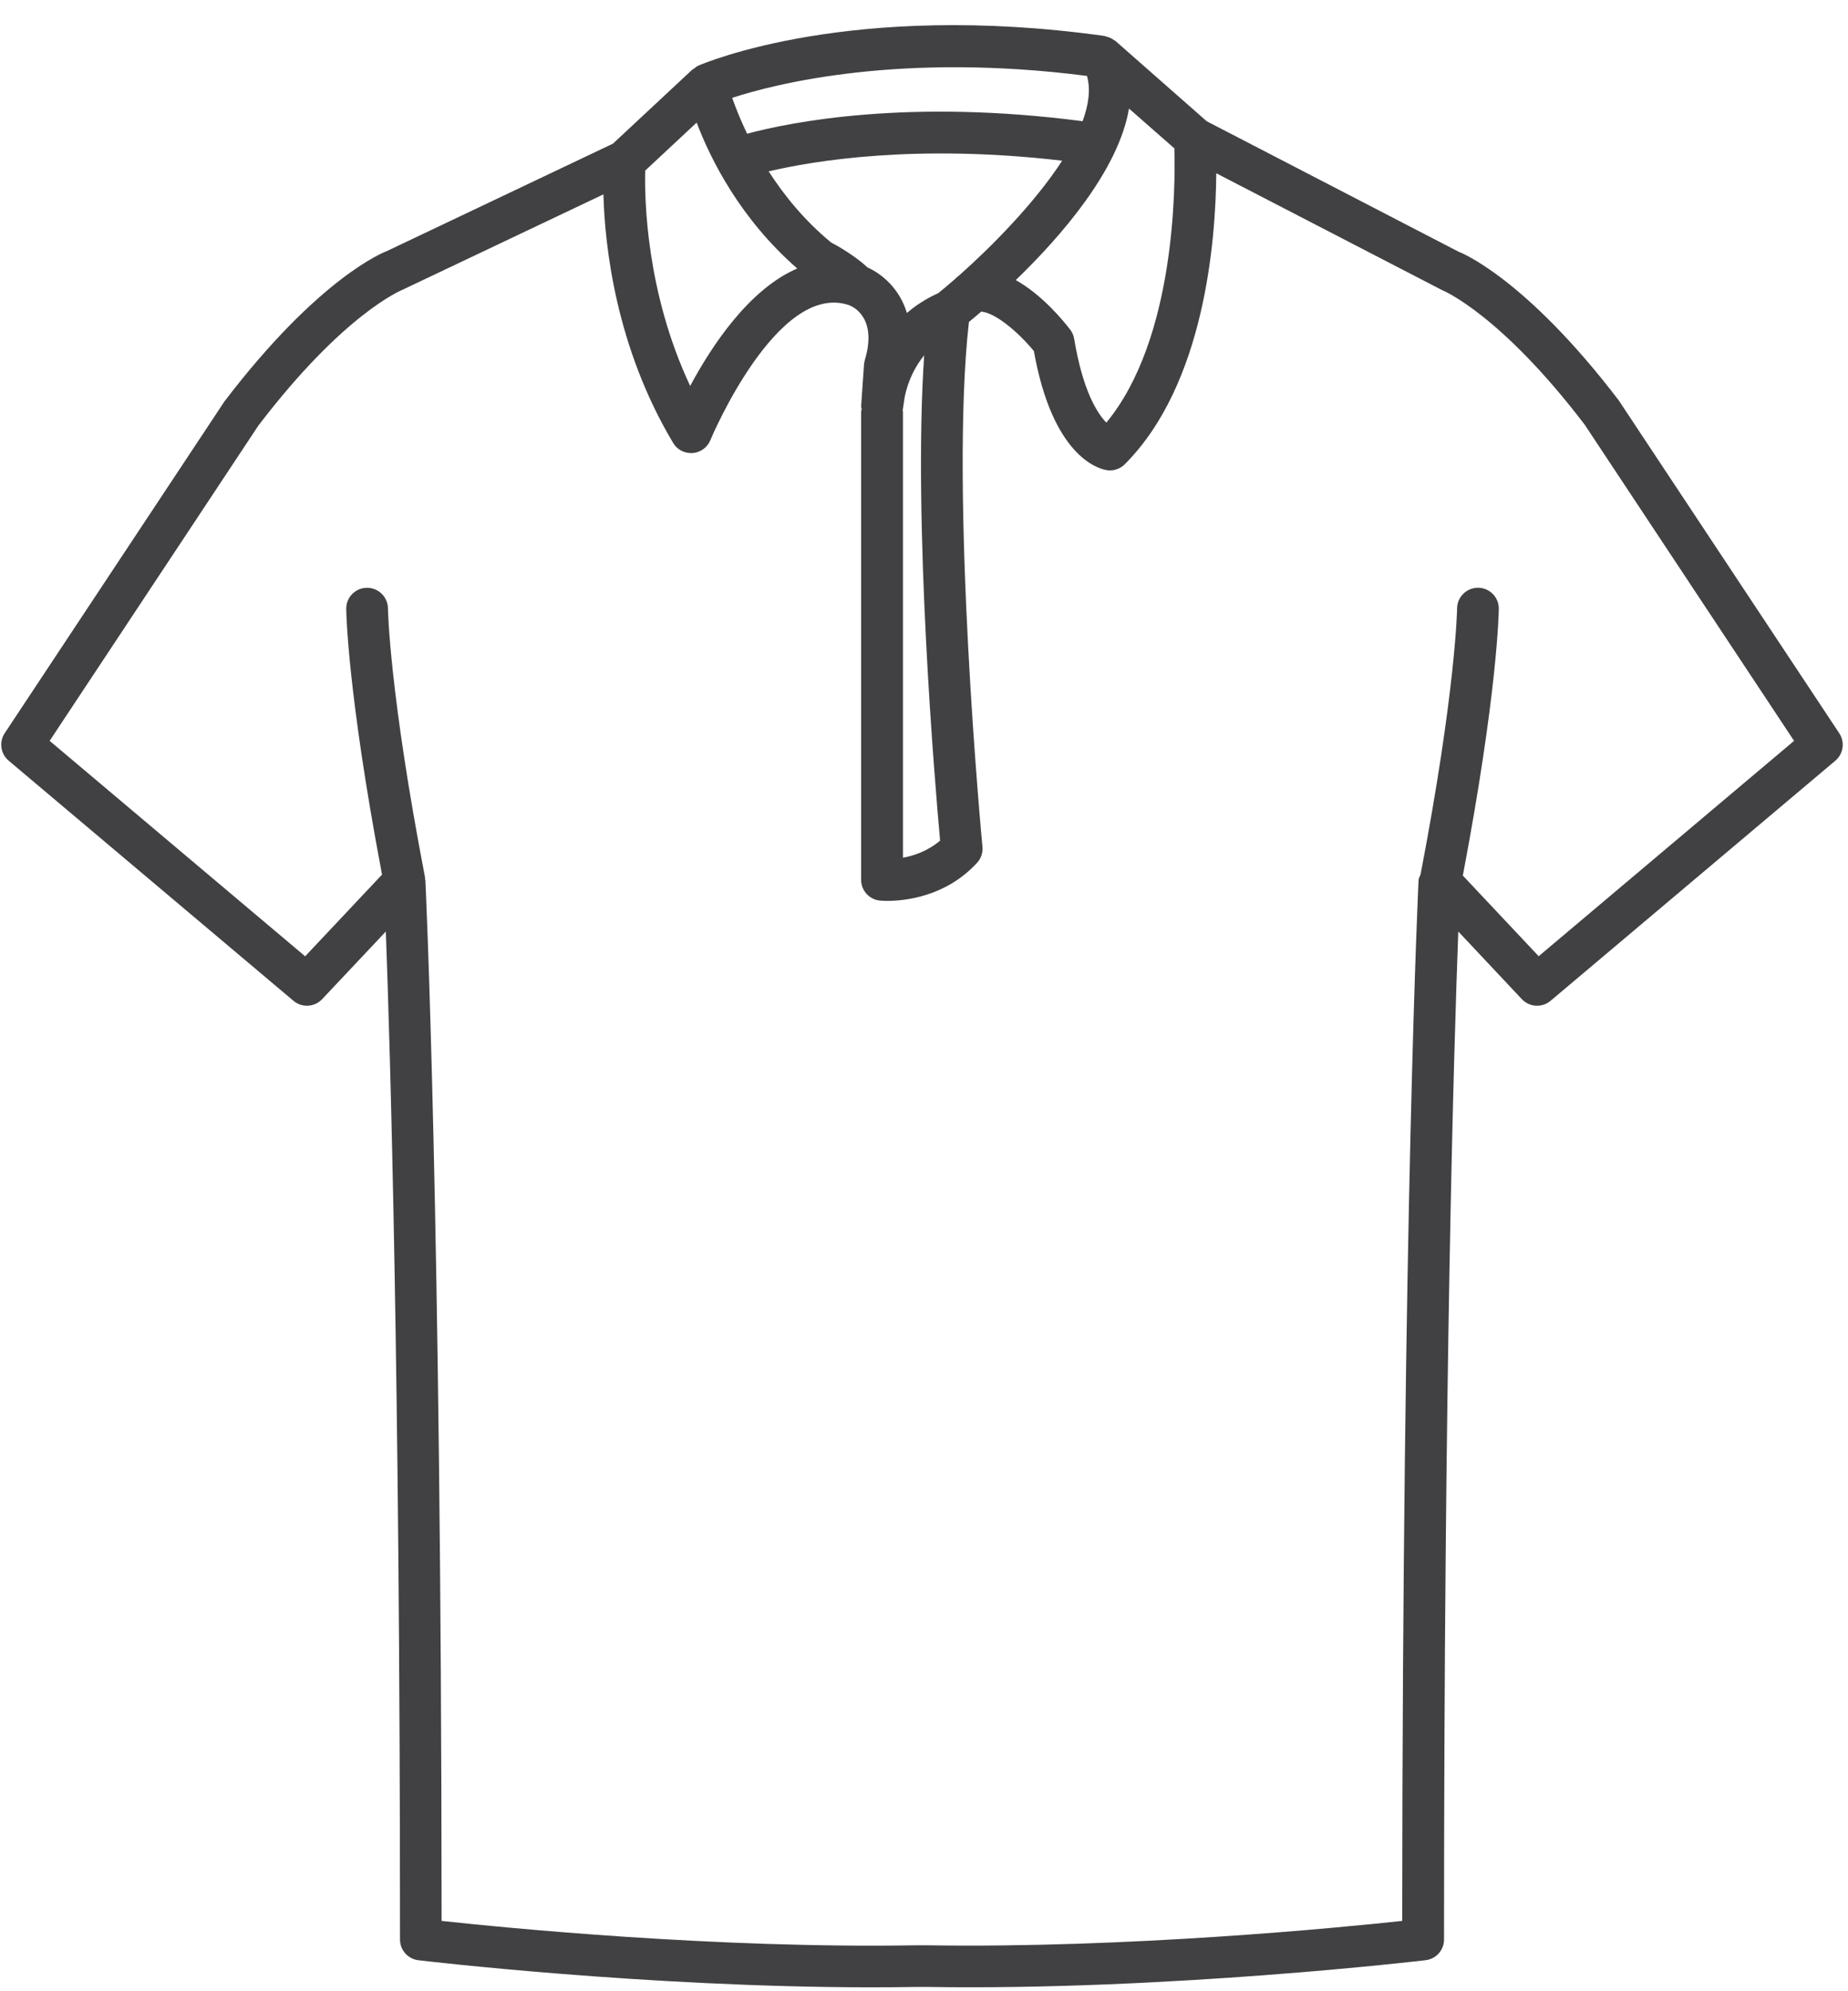 <?xml version="1.0" encoding="UTF-8"?><svg xmlns="http://www.w3.org/2000/svg" xmlns:xlink="http://www.w3.org/1999/xlink" height="47.7" preserveAspectRatio="xMidYMid meet" version="1.0" viewBox="1.9 -0.1 44.3 47.7" width="44.3" zoomAndPan="magnify"><g id="change1_1"><path d="M45.99,17.467l-5.287-7.976c-2.255-2.955-3.813-3.553-3.824-3.553l-6.052-3.133L28.64,0.882 c-0.013-0.011-0.028-0.016-0.042-0.025c-0.021-0.016-0.043-0.029-0.066-0.041c-0.036-0.018-0.072-0.03-0.111-0.039 c-0.014-0.003-0.025-0.013-0.041-0.015c-6.076-0.849-9.595,0.648-9.742,0.712c-0.042,0.018-0.073,0.048-0.107,0.075 c-0.01,0.008-0.024,0.009-0.034,0.018l-1.904,1.775l-5.411,2.57c-0.065,0.024-1.624,0.62-3.901,3.605l-5.268,7.949 c-0.14,0.212-0.1,0.495,0.095,0.659l6.828,5.754c0.203,0.171,0.504,0.153,0.686-0.04l1.527-1.621 c0.104,2.804,0.34,10.647,0.34,24.151c0,0.253,0.189,0.466,0.44,0.496c0.058,0.007,5.468,0.649,10.868,0.649 c0.358,0,0.718-0.003,1.075-0.009h0.253c5.737,0.092,11.89-0.633,11.951-0.641c0.251-0.03,0.44-0.243,0.44-0.496 c0-13.503,0.236-21.346,0.342-24.15l1.524,1.621c0.184,0.194,0.484,0.21,0.687,0.04l6.828-5.754 C46.09,17.962,46.13,17.679,45.99,17.467z M30.052,3.455c0.026,0.897,0.027,4.563-1.631,6.571c-0.222-0.229-0.566-0.77-0.771-2.007 c-0.013-0.082-0.046-0.158-0.097-0.223c-0.144-0.188-0.663-0.829-1.303-1.185c1.082-1.045,2.465-2.633,2.714-4.11L30.052,3.455z M23.539,9.731c0-0.001,0.001-0.002,0.001-0.003l0.038-0.256c0.004-0.033,0.077-0.568,0.476-1.059 c-0.271,4.002,0.261,10.297,0.382,11.627c-0.297,0.252-0.63,0.363-0.89,0.409V9.765C23.546,9.753,23.54,9.743,23.539,9.731z M24.894,6.498c-0.039,0.026-0.074,0.057-0.104,0.091c-0.146,0.127-0.281,0.24-0.397,0.334c-0.296,0.133-0.545,0.297-0.753,0.476 c-0.176-0.587-0.601-0.937-0.941-1.09c-0.322-0.295-0.729-0.523-0.878-0.601c-0.647-0.534-1.127-1.133-1.495-1.702 C21.4,3.752,23.86,3.341,27.362,3.75C26.699,4.773,25.658,5.82,24.894,6.498z M17.367,3.987l1.233-1.15 c0.331,0.871,1.039,2.299,2.412,3.496c-1.164,0.498-2.065,1.877-2.567,2.814C17.38,6.884,17.35,4.639,17.367,3.987z M27.957,1.719 c0.091,0.32,0.04,0.69-0.105,1.085c-4.187-0.548-7.016,0.024-8.042,0.3c-0.165-0.34-0.281-0.639-0.358-0.86 C20.497,1.903,23.492,1.145,27.957,1.719z M38.785,22.81l-1.818-1.932c0.833-4.389,0.861-6.311,0.862-6.392 c0.003-0.276-0.219-0.501-0.495-0.504c-0.002,0-0.003,0-0.005,0c-0.273,0-0.497,0.221-0.5,0.495c0,0.02-0.031,1.976-0.876,6.377 c-0.016,0.044-0.045,0.083-0.047,0.132c-0.004,0.079-0.385,7.974-0.392,24.937c-1.501,0.162-6.585,0.659-11.383,0.584h-0.27 c-4.789,0.082-9.874-0.421-11.375-0.584c-0.007-16.963-0.385-24.858-0.389-24.936c0-0.009-0.008-0.016-0.009-0.025 c-0.001-0.015,0.003-0.03,0-0.045c-0.857-4.446-0.888-6.42-0.888-6.439c-0.003-0.274-0.226-0.495-0.5-0.495 c-0.001,0-0.003,0-0.005,0c-0.276,0.002-0.498,0.228-0.495,0.504c0.001,0.081,0.029,1.996,0.858,6.368l-1.843,1.957l-6.125-5.162 l5.002-7.551c2.048-2.685,3.422-3.242,3.473-3.264l4.8-2.278c0.034,1.235,0.294,3.65,1.672,5.956 c0.097,0.163,0.274,0.253,0.467,0.242c0.189-0.015,0.354-0.135,0.425-0.31c0.015-0.039,1.606-3.815,3.325-3.234 c0.122,0.047,0.675,0.322,0.378,1.315c-0.01,0.036-0.017,0.072-0.02,0.108l-0.068,0.986c-0.002,0.03,0.008,0.058,0.011,0.087 c-0.002,0.021-0.012,0.038-0.012,0.059v11.213c0,0.257,0.194,0.472,0.449,0.498c0.012,0.001,0.076,0.007,0.179,0.007 c0.401,0,1.394-0.09,2.149-0.91c0.097-0.104,0.145-0.245,0.131-0.386c-0.009-0.085-0.794-8.456-0.324-12.574 c0.08-0.066,0.178-0.147,0.294-0.248c0.32,0.022,0.86,0.457,1.263,0.945c0.446,2.505,1.525,2.815,1.739,2.852 c0.028,0.005,0.057,0.007,0.085,0.007c0.132,0,0.259-0.052,0.354-0.146c1.917-1.916,2.182-5.367,2.194-6.973l5.414,2.8 c0.014,0.005,1.387,0.563,3.416,3.221l5.021,7.578L38.785,22.81z" fill="#414042"/></g></svg>